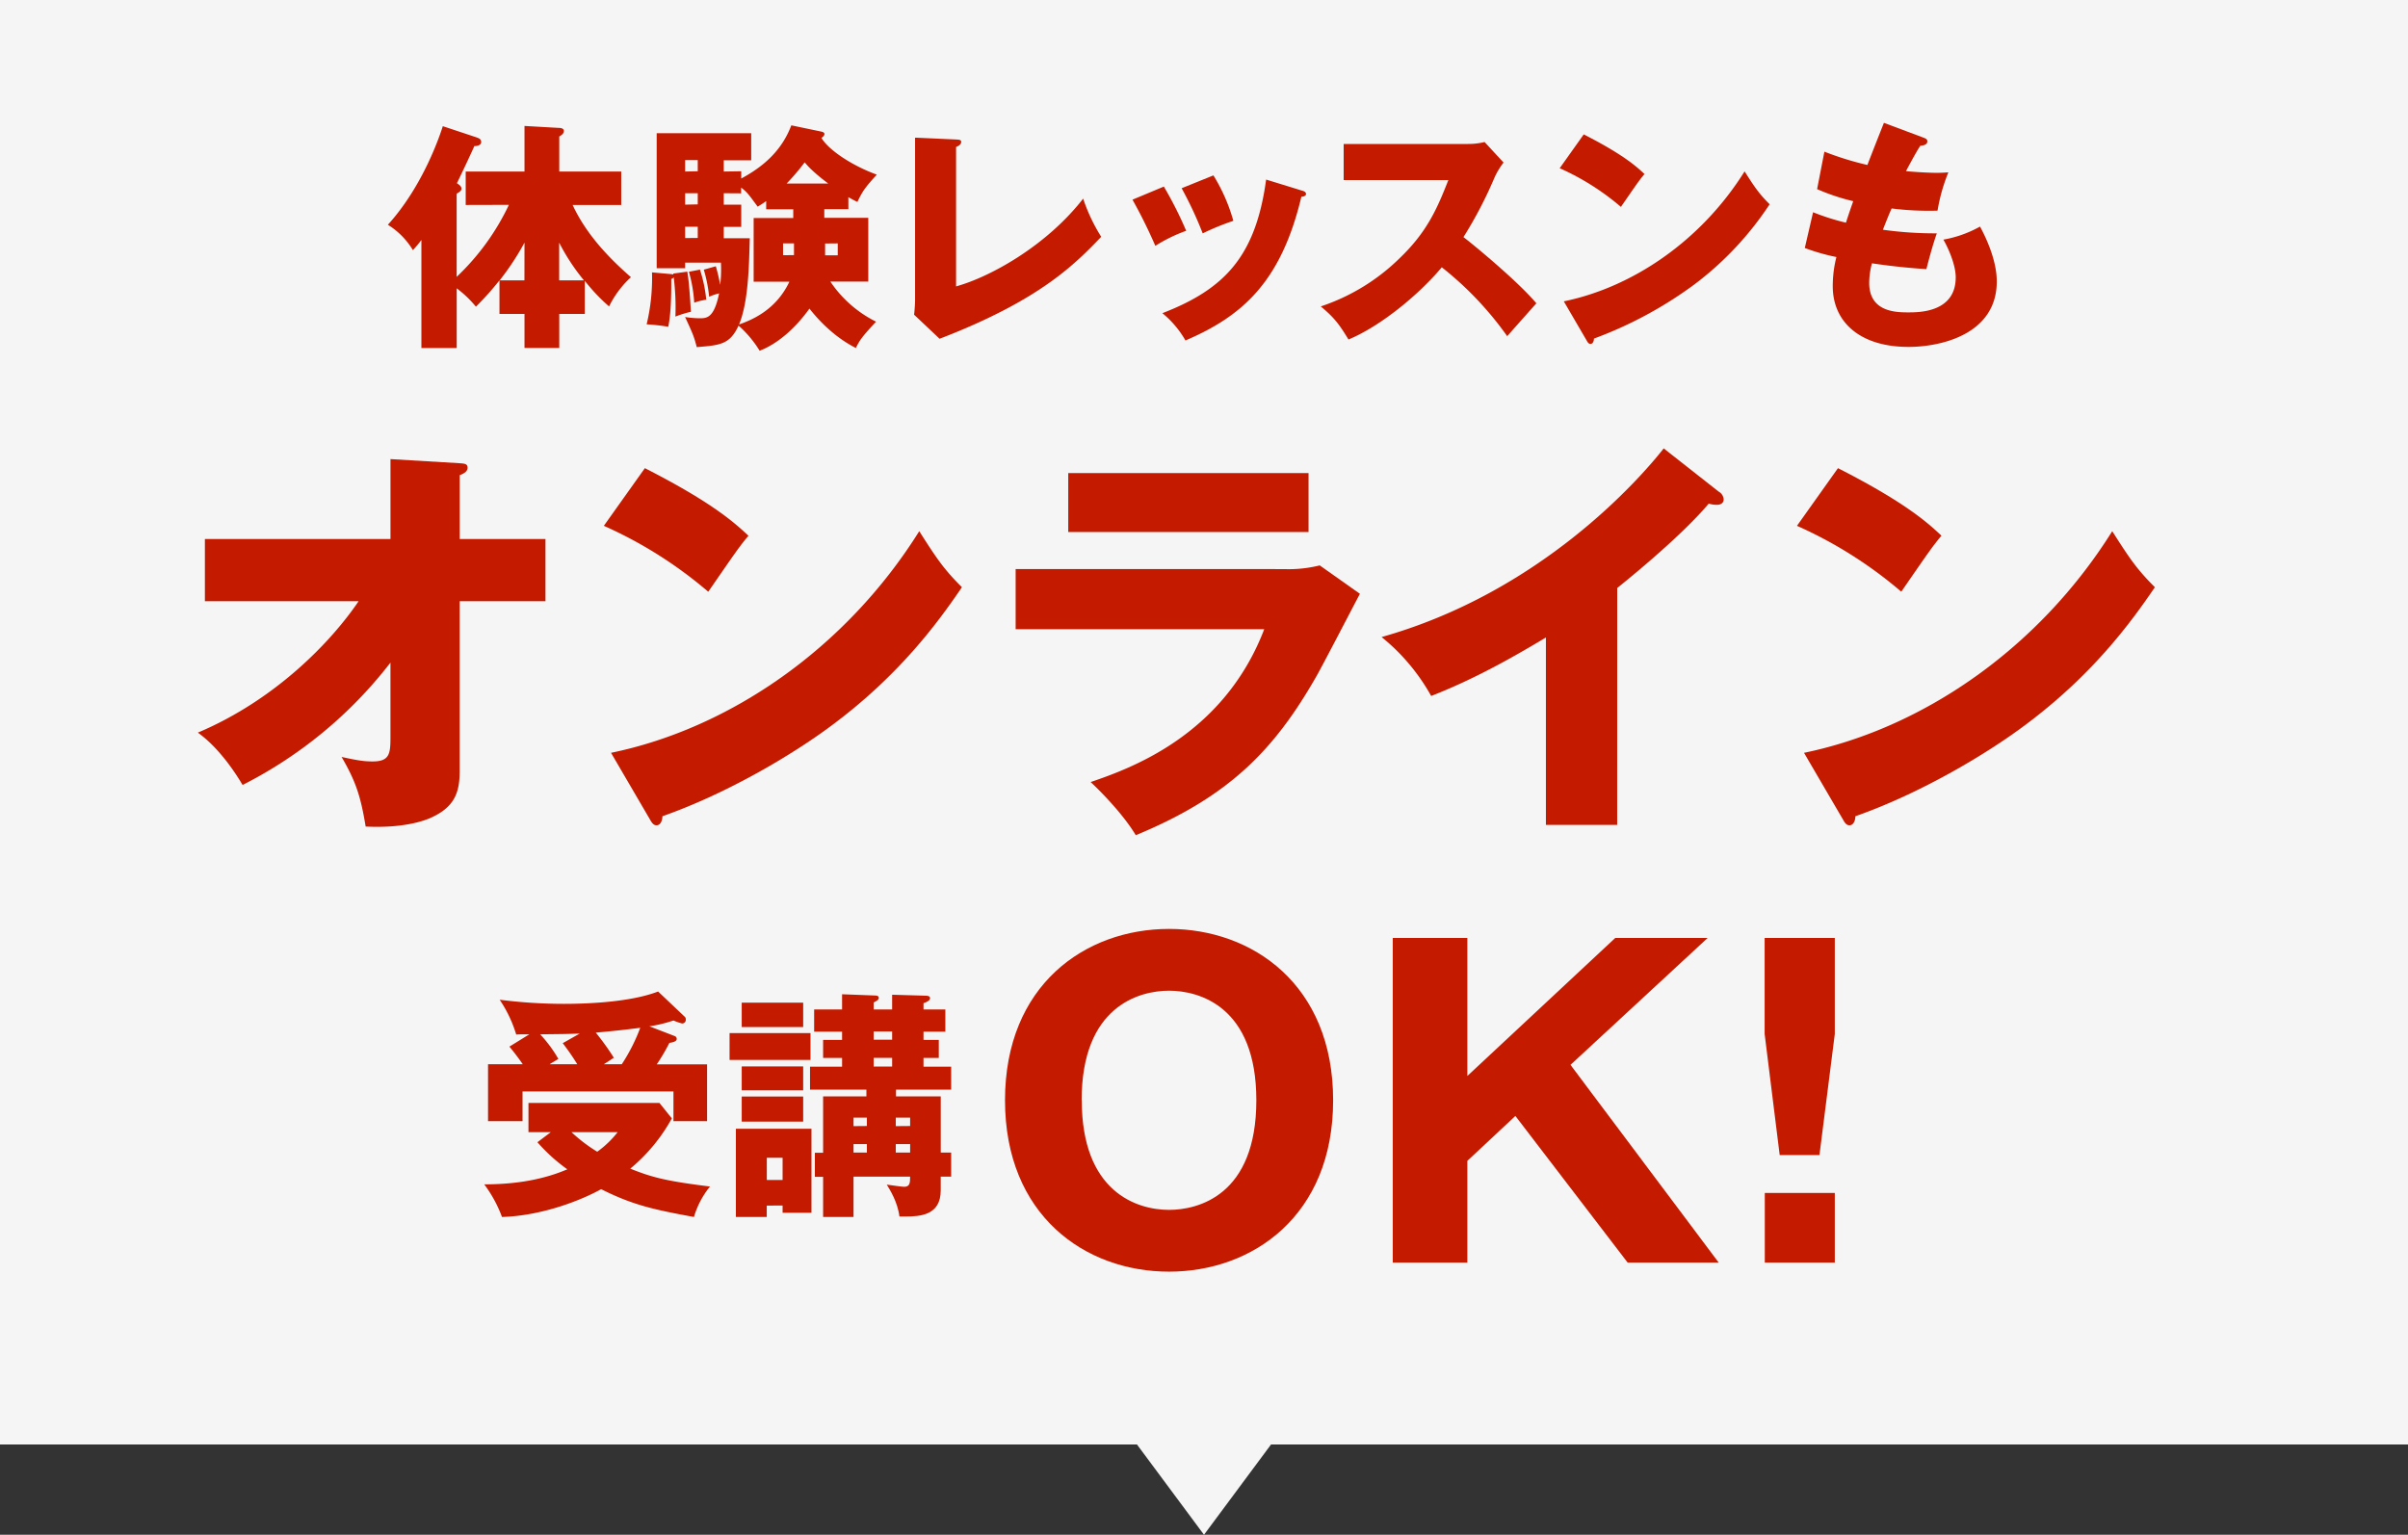 <svg xmlns="http://www.w3.org/2000/svg" viewBox="0 0 800 510"><rect x="0" y="0" width="800" height="510" fill="#333333" stroke="none"/><defs><style>.cls-1{fill:#f5f5f5;}.cls-2{fill:#c41a00;}</style></defs><title>アセット 16</title><g id="レイヤー_2" data-name="レイヤー 2"><g id="レイヤー_3" data-name="レイヤー 3"><polygon class="cls-1" points="0 0 0 480 377.73 480 400 510 422.27 480 800 480 800 0 0 0"/><path class="cls-2" d="M154.72,68.11V57h19.53V41.85l11.39.65c.48,0,1.69.08,1.69,1s-.81,1.44-1.53,1.85V57h20.59V68.11H190.24c4.36,9.39,11.54,17.18,19.38,24a32.68,32.68,0,0,0-7.27,9.71,60.66,60.66,0,0,1-8.07-8.51v11H185.8v11.32H174.25V104.32h-8.31V93.16a96.86,96.86,0,0,1-7.83,8.75,36.64,36.64,0,0,0-6.38-6.1v19.83H140V79.75a42.7,42.7,0,0,1-2.82,3.37,25.27,25.27,0,0,0-8.32-8.43c11.87-13.09,17.44-30.19,18.25-32.76l11.14,3.7c.89.32,1.61.56,1.61,1.6s-1.45,1.37-2.26,1.29c-1.05,2.41-4.92,10.6-5.81,12.36.73.48,1.53,1,1.53,1.85,0,.64-.8,1.2-1.61,1.61V92a79.91,79.91,0,0,0,17.36-23.93Zm19.53,12.52A88.38,88.38,0,0,1,166,93.16h8.23ZM194,93.16a69,69,0,0,1-8.23-12.53V93.16Z"/><path class="cls-2" d="M223.66,90.91l4.68-.64c.73,4.17,1.13,12.69,1.21,13.33a36.92,36.92,0,0,0-5.16,1.6,80.67,80.67,0,0,0-.57-13.08,1.15,1.15,0,0,1-.81.56c.08,10.2-.64,14.13-1,15.9a70.32,70.32,0,0,0-7.18-.81,65.53,65.53,0,0,0,1.78-17.26l6.21.56a4.21,4.21,0,0,1,.89.16Zm22.6-34v2.41c8.08-4.34,13.65-9.8,16.64-17.67l10,2.09c.32.08,1,.24,1,.8s-.65,1.05-1,1.29c2.5,4.17,10.41,9.31,18.4,12.2-3.55,3.94-4.6,5.14-6.45,9.07a32.44,32.44,0,0,1-3-1.6v4h-8v2.89h14.61V93.56h-12.6a39.39,39.39,0,0,0,15.18,13.33c-4.68,5.06-5.41,6.1-6.7,8.75-8.4-4.25-13.89-11.16-15.42-13.09-4.44,6.19-10.25,11.57-16.55,14a36.89,36.89,0,0,0-7-8.35c-2.91,6.27-6.06,6.51-13.89,7.15-.89-3.45-1.29-4.42-3.87-10a33.91,33.91,0,0,0,4.76.41c2.42,0,4.84,0,6.54-8.27a18.5,18.5,0,0,0-3.31,1.12,48.18,48.18,0,0,0-1.78-9l4-1.13a61.82,61.82,0,0,1,1.45,6.18,43.39,43.39,0,0,0,.24-7.38H227.62v1.84h-9.45V44.26h31.4v9h-9.12V57Zm-14.45,0v-3.7h-4.19V57Zm0,11v-3.7h-4.19V68Zm0,11.16V75.34h-4.19v3.77Zm.73,10.52a47.48,47.48,0,0,1,2.1,10,19.84,19.84,0,0,0-4,1,47.11,47.11,0,0,0-1.77-10.28Zm7.91-25.38V68h5.81v7.39h-5.81v3.77h8.64c-.24,9.47-.48,21.2-3.55,28.66,3.55-1.28,12.11-4.41,16.71-14.21H250.38V72.44h13.16V69.55h-9V66.82a31.11,31.11,0,0,1-2.83,1.85c-3.22-4.42-3.63-4.9-5.49-6.34v1.92Zm23.33,20.56V80.88h-3.63v3.93ZM275.17,61c-5.49-4.17-6.95-6-7.83-7.06a78.47,78.47,0,0,1-6,7.06Zm-1.05,19.92v3.93h4.2V80.88Z"/><path class="cls-2" d="M317.63,46.35c1.05.08,1.7.08,1.7.8,0,1-1.13,1.45-1.7,1.69V95.17C329.09,92,347.74,81.6,359.85,66a58.76,58.76,0,0,0,6,12.69c-8.56,8.91-20.18,21-53.69,33.88l-8.48-8c.16-1.12.33-3.69.33-4.82v-54Z"/><path class="cls-2" d="M386.66,62a125.13,125.13,0,0,1,7.42,14.69,52.08,52.08,0,0,0-10.25,5,168.14,168.14,0,0,0-7.59-15.34Zm45.69,1.28c.89.24,1.54.48,1.54,1.21s-1.14.88-1.54.88c-6.78,28.5-19.78,39.74-38.51,47.77a32.61,32.61,0,0,0-7.67-9.07c20.67-8,31-18.87,34.47-44.4Zm-29.22-5a58.86,58.86,0,0,1,6.62,15.1,83.81,83.81,0,0,0-10.18,4.17,126.49,126.49,0,0,0-7-15Z"/><path class="cls-2" d="M446.4,59.84v-12h41.25a22.5,22.5,0,0,0,5.57-.65l6.3,6.83a24.23,24.23,0,0,0-3.07,5.14A139.61,139.61,0,0,1,486.2,78.79c3.39,2.57,18.16,14.77,24.22,22-2.67,3-7,7.87-9.69,10.92A110.4,110.4,0,0,0,479,88.82c-7.75,9.24-20.42,19.6-31,24-3.07-5.06-4.76-7.31-9.2-11a68,68,0,0,0,26.24-16.06c9.2-8.83,12.51-16.7,16.14-25.93Z"/><path class="cls-2" d="M526.16,44.66c13.56,6.91,17.76,10.92,20.18,13.17-1.94,2.33-2.5,3.21-7.83,10.92A83.35,83.35,0,0,0,518.17,55.9Zm-6.62,55.48c23-4.73,45.69-20.23,60.06-43.19,3.48,5.46,4.85,7.47,8.32,10.92A106.39,106.39,0,0,1,562.81,94.6a134.38,134.38,0,0,1-33.26,17.91c0,.88-.4,1.77-1.13,1.77-.49,0-.81-.24-1.29-1.13Z"/><path class="cls-2" d="M638.94,45.71c.89.32,1.37.56,1.37,1.28,0,1.13-1.37,1.37-2.34,1.45-.89,1.36-1.85,3-4.76,8.43,4.28.4,8.4.56,10.09.56s2.83-.08,4-.16A58.8,58.8,0,0,0,643.7,70a98.82,98.82,0,0,1-15.25-.73c-1,2.17-2.1,5.06-2.91,7.07a125,125,0,0,0,17.92,1.2c-1.53,4.34-2.82,9.4-3.47,11.89-4.92-.33-10.5-.81-18.08-1.93A25.66,25.66,0,0,0,621,94c0,9.8,9.12,9.8,13.08,9.8,3.47,0,15.66,0,15.66-11.64,0-5.14-3.71-12-4.12-12.53a38.59,38.59,0,0,0,12.19-4.34c1.94,3.54,5.57,11.17,5.57,18.23,0,17.66-18.73,21.76-29.3,21.76-16.23,0-25.19-8.35-25.19-20.15a39.07,39.07,0,0,1,1.21-9.72,68.58,68.58,0,0,1-10.5-3l2.75-11.88A77.53,77.53,0,0,0,613.27,74c.32-1,.89-2.81,2.42-7.15a69.88,69.88,0,0,1-12-4l2.42-12.45a101.21,101.21,0,0,0,14.29,4.42c.81-2.17,4.68-12,5.49-14Z"/><path class="cls-2" d="M68.07,199.78V179.11h61.66V152.56l23,1.37c1.51.13,2.61.13,2.61,1.5s-1.51,2.06-2.61,2.47v21.21h28.49v20.67H152.72v56.4c0,6.85-1.52,11.77-9.09,15.33-1.37.69-8.39,3.83-22.15,3.15-1.66-10.13-3.31-15.06-8-23.13,5,1.09,7.3,1.5,10.32,1.5,5.65,0,5.92-2.6,5.92-8.07V220.18A144.49,144.49,0,0,1,80.6,260.84c-.55-.83-6.47-11.37-14.87-17.39,25.88-10.95,44.32-30.25,53.41-43.67Z"/><path class="cls-2" d="M214.24,155.57c23.12,11.77,30.28,18.62,34.41,22.45-3.3,4-4.27,5.47-13.35,18.62a141.61,141.61,0,0,0-34.69-21.91ZM203,250.16c39.23-8.08,77.9-34.5,102.4-73.65,5.92,9.31,8.26,12.73,14.18,18.62-8,11.77-20.64,29-42.8,45.58-12.53,9.45-34.55,22.73-56.71,30.53,0,1.5-.69,3-1.93,3-.82,0-1.37-.41-2.2-1.92Z"/><path class="cls-2" d="M426.61,189.11a42.68,42.68,0,0,0,11.84-1.23l13.35,9.44c-2.34,4.38-12.39,23.82-14.59,27.65-13.9,24.23-28.77,39.7-59.87,52.57-3.86-6.44-10.74-13.69-15-17.66,12.67-4.38,44.05-15.2,57.67-50.79H337.42v-20Zm8.12-31.9v19.58H354.9V157.21Z"/><path class="cls-2" d="M537.27,274.11H513.59V211.83c-12.25,7.39-24.77,14.24-38.12,19.44A67.09,67.09,0,0,0,459,211.69c52.44-14.78,85.33-52,93.73-62.69L571,163.37a3.19,3.19,0,0,1,1.65,2.6c0,1.24-1.1,1.78-2.2,1.78a8.7,8.7,0,0,1-2.76-.41c-9.77,11.64-29.59,27.38-30.41,28.06Z"/><path class="cls-2" d="M610.62,155.57C633.75,167.34,640.9,174.19,645,178c-3.3,4-4.26,5.47-13.35,18.62A141.79,141.79,0,0,0,597,174.73Zm-11.28,94.59c39.22-8.08,77.9-34.5,102.4-73.65,5.92,9.31,8.26,12.73,14.17,18.62-8,11.77-20.64,29-42.8,45.58-12.53,9.45-34.55,22.73-56.71,30.53,0,1.5-.68,3-1.92,3-.83,0-1.38-.41-2.2-1.92Z"/><path class="cls-2" d="M183,376.21h-7.43V366.5h43.51l4.12,5.14a58,58,0,0,1-13.8,16.7c7.42,3,12.27,4.17,26.48,5.94a29,29,0,0,0-5.33,10.12c-13.08-2.41-20.11-3.86-30.84-9.24-6,3.37-19.22,8.83-32.94,9.24a42.63,42.63,0,0,0-5.9-10.84c10.58,0,19.7-1.61,27.61-5a56.72,56.72,0,0,1-9.93-9Zm41.09-31.95a1,1,0,0,1,.73,1c0,.8-1.22,1.12-2.43,1.29a67.1,67.1,0,0,1-4.2,7.14h16.72v18.87H223.74v-9.88H173.6v9.88H162.14V353.65h11.54c-1.37-2-2.91-4-4.44-5.86l6.62-4.09c-3.07,0-3.39,0-4.36.08A42.52,42.52,0,0,0,166,332.21a168.12,168.12,0,0,0,21.31,1.37c9.53,0,22.77-.8,31.33-4.1l8.72,8.27a1.15,1.15,0,0,1,.48,1,1.23,1.23,0,0,1-1.21,1.36,20,20,0,0,1-2.9-1,44.92,44.92,0,0,1-8,1.93Zm-31.49-.81c-4.6.17-6,.17-13.16.25a43.1,43.1,0,0,1,6.06,8.18c-.41.25-2.42,1.45-2.91,1.77h9.2a77.87,77.87,0,0,0-4.84-7Zm-2.74,32.76a52.06,52.06,0,0,0,8.56,6.51,33,33,0,0,0,6.78-6.51Zm16.71-22.56a60.87,60.87,0,0,0,6.14-12.12c-1.14.16-7.59,1-14.78,1.6a85.42,85.42,0,0,1,6,8.35c-2.18,1.45-2.59,1.69-3.32,2.17Z"/><path class="cls-2" d="M269.27,343.29v8.92H242.38v-8.92Zm-14.54,57.33v3.78H244.48V375.09h25.11V403H260v-2.41Zm12.11-67.44v8.11H246.42v-8.11Zm0,21.19v7.95H246.42v-7.95Zm0,10v8.35H246.42v-8.35ZM260,392.11v-7.39h-5.25v7.39ZM316,383v8h-3.47v4.57c0,8.27-6.78,8.68-11.87,8.68h-1.85c-.57-4.82-3.23-9-4.2-10.6,1.85.24,5,.72,5.81.72,1.94,0,1.94-1.53,1.94-3.37H283.56V404.4h-10.1V391.07h-2.74v-8h2.74V364.33h14.38v-2.25H269.11v-7.63h10.65v-2.89h-6.3v-6h6.3v-2.73h-9.28v-7.38h9.28v-5.06l10.5.4c1,0,1.69.08,1.69.8,0,.56-.4.88-1.69,1.53v2.33h6.13v-4.9l11.23.32c.8,0,1.37.24,1.37.8,0,.8-1,1.29-2.18,1.69v2.09h7.26v7.38h-7.26v2.73h5.08v6h-5.08v2.89H316v7.63H297.68v2.25h14.86V383Zm-28-8.83V371.4h-4.44v2.81Zm0,8.83v-2.81h-4.44V383Zm2.26-40.23v2.73h6.13v-2.73Zm0,8.75v2.89h6.13v-2.89Zm12.11,22.65V371.4H297.6v2.81Zm0,8.83v-2.81H297.6V383Z"/><path class="cls-2" d="M388.39,422.57c-27.94,0-54.5-18.75-54.5-56.95s26.56-56.94,54.5-56.94c27.67,0,54.51,18.48,54.51,56.94S416.06,422.57,388.39,422.57Zm-29-56.95c0,30.39,18.17,36.42,29,36.42,9.64,0,29-4.79,29-36.42,0-31.21-19-36.41-29-36.41S359.35,334.41,359.35,365.62Z"/><path class="cls-2" d="M487.49,385.75v33.81H462.71V311.69h24.78v45.86l49.13-45.86h30.7l-45.56,42.16L571,419.56H540.75l-37.3-48.73Z"/><path class="cls-2" d="M609.57,311.69v31.9l-5.1,40.24H591.26l-5-40.24v-31.9Zm-23.26,84.73h23.26v23.14H586.31Z"/></g></g></svg>
